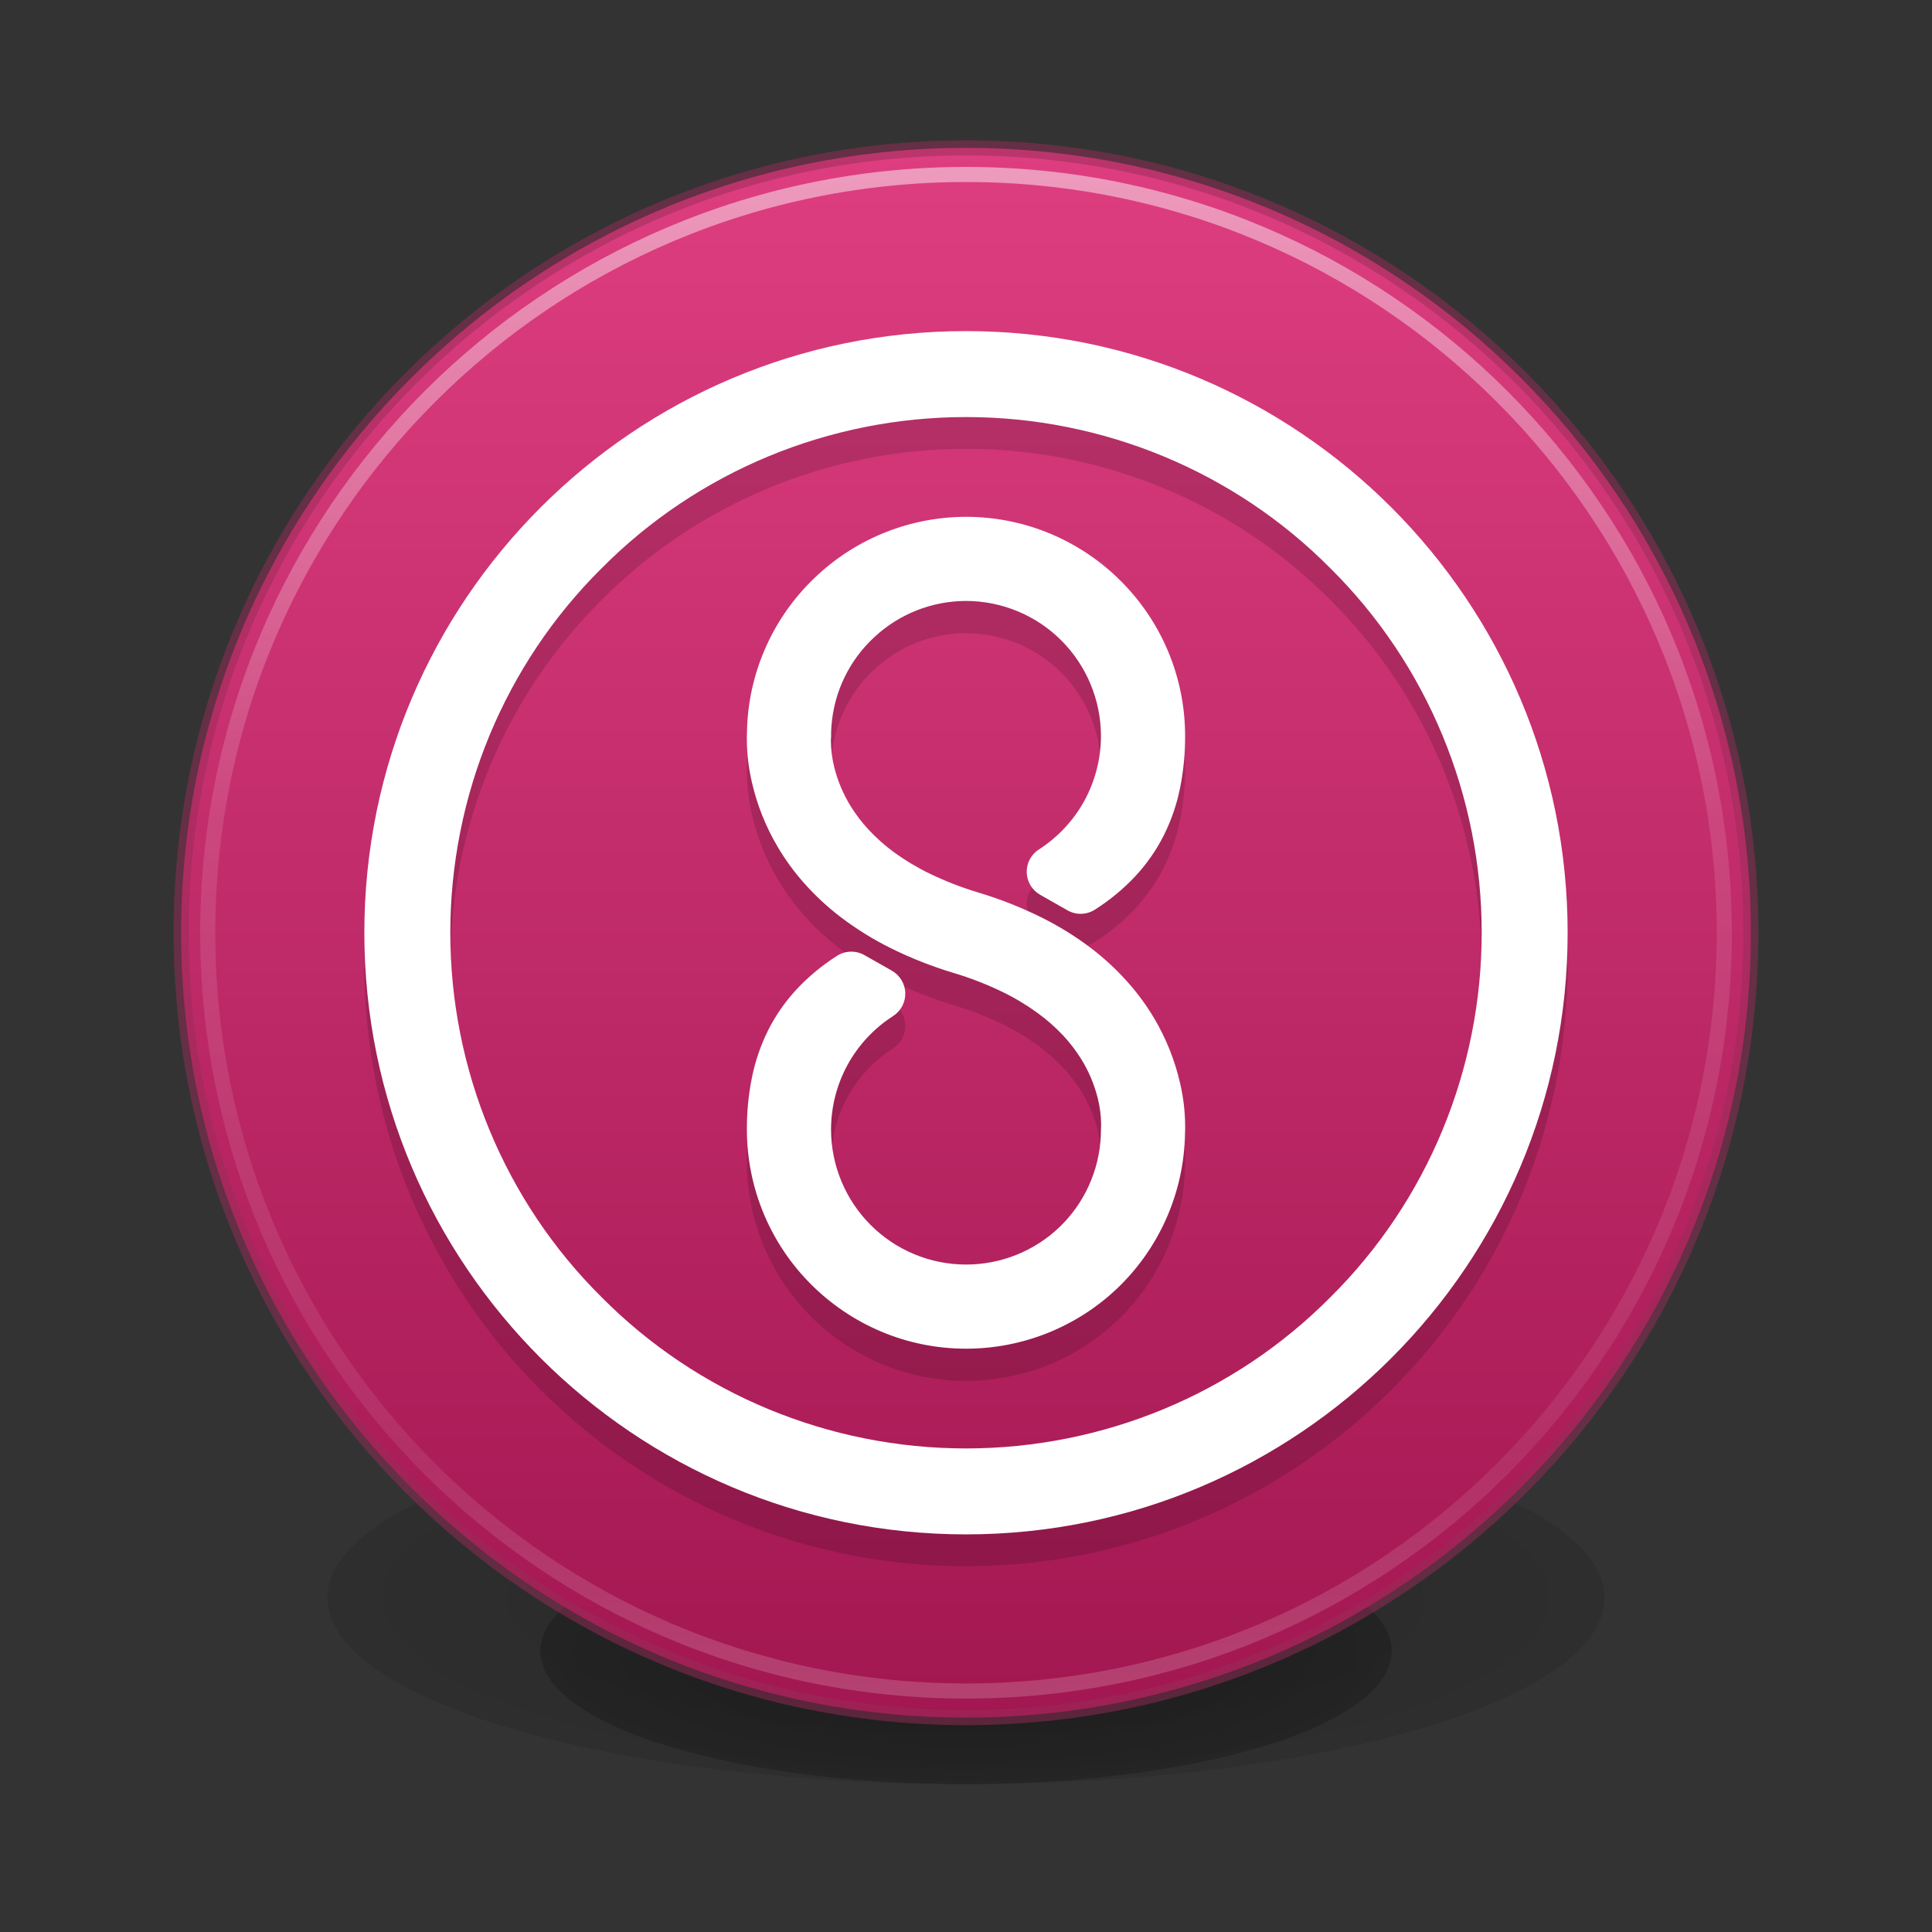 <?xml version="1.0" encoding="UTF-8" standalone="no"?>
<!-- Generator: Gravit.io -->
<svg xmlns="http://www.w3.org/2000/svg" xmlns:xlink="http://www.w3.org/1999/xlink" style="isolation:isolate" viewBox="0 0 128 128" width="128pt" height="128pt"><rect x="0" y="0" width="128" height="128" fill="#333333" stroke="none"/><defs><clipPath id="_clipPath_3pd35fuCpIHoJD8DKRGlQidRHdp3coO7"><rect width="128" height="128"/></clipPath></defs><g clip-path="url(#_clipPath_3pd35fuCpIHoJD8DKRGlQidRHdp3coO7)"><g opacity="0.2"><radialGradient id="_rgradient_6" fx="0.5" fy="0.5" cx="0.5" cy="0.5" r="1" gradientTransform="matrix(84.61,0,0,24.678,21.695,93.525)" gradientUnits="userSpaceOnUse"><stop offset="0%" stop-opacity="1" style="stop-color:rgb(0,0,0)"/><stop offset="100%" stop-opacity="0" style="stop-color:rgb(0,0,0)"/></radialGradient><path d=" M 106.305 105.864 C 106.307 110.272 98.244 114.346 85.154 116.55 C 72.064 118.754 55.936 118.754 42.846 116.55 C 29.756 114.346 21.693 110.272 21.695 105.864 C 21.693 101.456 29.756 97.383 42.846 95.179 C 55.936 92.974 72.064 92.974 85.154 95.179 C 98.244 97.383 106.307 101.456 106.305 105.864 L 106.305 105.864 Z " fill="url(#_rgradient_6)"/></g><g opacity="0.4"><radialGradient id="_rgradient_7" fx="0.5" fy="0.5" cx="0.5" cy="0.5" r="1" gradientTransform="matrix(56.407,0,0,17.628,35.797,100.576)" gradientUnits="userSpaceOnUse"><stop offset="0%" stop-opacity="1" style="stop-color:rgb(0,0,0)"/><stop offset="100%" stop-opacity="0" style="stop-color:rgb(0,0,0)"/></radialGradient><path d=" M 92.203 109.39 C 92.206 112.538 86.831 115.448 78.104 117.022 C 69.377 118.597 58.624 118.597 49.896 117.022 C 41.169 115.448 35.794 112.538 35.797 109.39 C 35.794 106.241 41.169 103.331 49.896 101.757 C 58.624 100.182 69.377 100.182 78.104 101.757 C 86.831 103.331 92.206 106.241 92.203 109.39 L 92.203 109.39 Z " fill="url(#_rgradient_7)"/></g><linearGradient id="_lgradient_8" x1="0.5" y1="-3.389830485756029e-9" x2="0.5" y2="1" gradientTransform="matrix(104,0,0,104,12,9.797)" gradientUnits="userSpaceOnUse"><stop offset="0%" stop-opacity="1" style="stop-color:rgb(222,62,128)"/><stop offset="100%" stop-opacity="1" style="stop-color:rgb(162,23,81)"/></linearGradient><path d=" M 116 61.797 C 116 33.105 92.692 9.797 64 9.797 C 35.308 9.797 12 33.105 12 61.797 C 12 90.488 35.308 113.797 64 113.797 C 92.692 113.797 116 90.488 116 61.797 Z " fill="url(#_lgradient_8)"/><g opacity="0.5"><path d=" M 64 9.797 C 35.308 9.797 12 33.105 12 61.797 C 12 90.488 35.308 113.797 64 113.797 C 92.692 113.797 116 90.488 116 61.797 C 116 33.105 92.692 9.797 64 9.797 Z " fill="none" vector-effect="non-scaling-stroke" stroke-width="1" stroke="rgb(151,43,88)" stroke-linejoin="miter" stroke-linecap="butt" stroke-miterlimit="4"/></g><g opacity="0.5"><linearGradient id="_lgradient_9" x1="0.46" y1="-0.018" x2="0.46" y2="1.024"><stop offset="0%" stop-opacity="1" style="stop-color:rgb(255,255,255)"/><stop offset="42.448%" stop-opacity="0.235" style="stop-color:rgb(255,255,255)"/><stop offset="82.09%" stop-opacity="0.157" style="stop-color:rgb(255,255,255)"/><stop offset="100%" stop-opacity="0.392" style="stop-color:rgb(255,255,255)"/></linearGradient><path d=" M 114.237 61.797 C 114.237 89.542 91.745 112.034 64 112.034 C 36.255 112.034 13.763 89.542 13.763 61.797 C 13.763 34.051 36.255 11.559 64 11.559 C 91.745 11.559 114.237 34.051 114.237 61.797 Z " fill="none" vector-effect="non-scaling-stroke" stroke-width="1" stroke="url(#_lgradient_9)" stroke-linejoin="round" stroke-linecap="round" stroke-miterlimit="4"/></g><path d=" M 78.516 50.876 C 78.516 50.879 78.516 50.879 78.516 50.883 C 78.523 52.031 78.414 53.179 78.189 54.305 C 77.975 55.39 77.617 56.443 77.126 57.437 C 76.631 58.43 75.992 59.35 75.237 60.168 C 74.437 61.024 73.527 61.776 72.534 62.404 C 71.99 62.752 71.291 62.769 70.729 62.45 L 68.911 61.414 C 68.377 61.112 68.04 60.551 68.023 59.936 C 68.005 59.322 68.314 58.743 68.83 58.413 C 70.091 57.602 71.13 56.489 71.849 55.176 C 72.565 53.86 72.941 52.385 72.941 50.89 C 72.941 50.89 72.941 50.89 72.941 50.89 C 72.938 48.52 71.993 46.245 70.319 44.571 C 68.644 42.893 66.37 41.952 64 41.949 C 61.746 41.952 59.577 42.809 57.927 44.346 C 56.273 45.87 55.259 47.969 55.087 50.212 C 55.066 50.458 55.059 50.704 55.062 50.949 C 55.052 51.044 55.048 51.139 55.048 51.23 C 55.055 51.799 55.126 52.364 55.259 52.915 C 55.491 53.867 55.873 54.772 56.393 55.601 C 56.73 56.134 57.112 56.636 57.544 57.1 C 58.06 57.654 58.625 58.156 59.236 58.602 C 59.984 59.146 60.781 59.62 61.613 60.024 C 62.641 60.519 63.709 60.933 64.804 61.263 C 66.25 61.695 67.654 62.25 69.009 62.92 C 70.164 63.496 71.267 64.18 72.295 64.96 C 73.187 65.641 74.008 66.406 74.749 67.245 C 75.398 67.975 75.974 68.769 76.473 69.608 C 77.266 70.949 77.845 72.405 78.189 73.922 C 78.4 74.831 78.512 75.761 78.519 76.699 C 78.523 76.836 78.519 76.976 78.512 77.116 L 78.512 77.127 C 78.512 77.137 78.512 77.148 78.512 77.158 C 78.512 77.316 78.505 77.471 78.498 77.629 C 78.337 81.36 76.736 84.888 74.04 87.472 C 71.337 90.052 67.739 91.492 64 91.488 C 62.062 91.488 60.142 91.102 58.355 90.344 C 56.632 89.614 55.066 88.557 53.742 87.233 C 52.415 85.91 51.359 84.344 50.629 82.621 C 49.874 80.834 49.484 78.917 49.484 76.979 C 49.477 75.832 49.586 74.684 49.811 73.557 C 50.025 72.472 50.383 71.419 50.874 70.425 C 51.369 69.432 52.008 68.512 52.763 67.694 C 53.563 66.838 54.473 66.083 55.466 65.455 C 56.01 65.111 56.709 65.093 57.27 65.413 L 59.089 66.445 C 59.622 66.75 59.963 67.312 59.977 67.926 C 59.995 68.537 59.689 69.116 59.17 69.45 C 57.909 70.26 56.87 71.373 56.151 72.686 C 55.434 74.003 55.059 75.477 55.059 76.972 C 55.062 79.342 56.007 81.617 57.681 83.291 C 59.356 84.969 61.63 85.914 64.003 85.914 C 66.303 85.917 68.521 85.029 70.185 83.442 C 71.842 81.855 72.825 79.69 72.931 77.397 L 72.941 76.934 C 72.941 76.909 72.941 76.881 72.945 76.853 C 72.948 76.779 72.952 76.706 72.952 76.628 C 72.948 76.06 72.874 75.495 72.741 74.943 C 72.509 73.992 72.127 73.083 71.607 72.258 C 71.27 71.724 70.884 71.222 70.456 70.759 C 69.94 70.208 69.371 69.706 68.76 69.26 C 68.012 68.716 67.219 68.238 66.387 67.838 C 65.358 67.34 64.291 66.929 63.196 66.599 C 61.753 66.167 60.346 65.613 58.994 64.942 C 57.839 64.366 56.737 63.685 55.708 62.903 C 54.82 62.225 53.995 61.46 53.254 60.621 C 52.605 59.887 52.029 59.097 51.531 58.255 C 50.737 56.917 50.155 55.46 49.811 53.944 C 49.6 53.035 49.488 52.104 49.481 51.171 C 49.477 51.027 49.481 50.879 49.488 50.735 L 49.488 50.725 C 49.488 50.718 49.488 50.711 49.488 50.704 C 49.491 50.398 49.502 50.096 49.526 49.791 C 49.807 46.147 51.454 42.742 54.139 40.26 C 56.818 37.768 60.342 36.381 64 36.374 C 65.938 36.374 67.858 36.76 69.645 37.518 C 71.368 38.249 72.938 39.305 74.257 40.629 C 75.584 41.952 76.641 43.518 77.371 45.241 C 78.126 47.028 78.516 48.945 78.516 50.883" fill="rgb(0,0,0)" fill-opacity="0.15"/><path d=" M 24.139 63.901 C 24.139 41.901 42 24.041 64 24.041 C 86 24.041 103.86 41.901 103.86 63.901 C 103.86 85.901 86 103.761 64 103.761 C 42 103.761 24.139 85.901 24.139 63.901 Z  M 29.834 63.901 C 29.834 54.847 33.421 46.135 39.856 39.757 C 46.234 33.322 54.946 29.735 64 29.735 C 73.054 29.735 81.766 33.322 88.144 39.757 C 94.579 46.135 98.166 54.847 98.166 63.901 C 98.166 72.955 94.579 81.667 88.144 88.045 C 81.766 94.48 73.054 98.067 64 98.067 C 54.946 98.067 46.234 94.48 39.856 88.045 C 33.421 81.667 29.834 72.955 29.834 63.901 Z " fill-rule="evenodd" fill="rgb(0,0,0)" fill-opacity="0.15"/><path d=" M 24.139 61.797 C 24.139 39.797 42 21.936 64 21.936 C 86 21.936 103.86 39.797 103.86 61.797 C 103.86 83.796 86 101.657 64 101.657 C 42 101.657 24.139 83.796 24.139 61.797 Z  M 29.834 61.797 C 29.834 52.743 33.421 44.03 39.856 37.653 C 46.234 31.218 54.946 27.631 64 27.631 C 73.054 27.631 81.766 31.218 88.144 37.653 C 94.579 44.03 98.166 52.743 98.166 61.797 C 98.166 70.851 94.579 79.563 88.144 85.941 C 81.766 92.375 73.054 95.963 64 95.963 C 54.946 95.963 46.234 92.375 39.856 85.941 C 33.421 79.563 29.834 70.851 29.834 61.797 Z " fill-rule="evenodd" fill="rgb(255,255,255)"/><path d=" M 78.516 48.741 C 78.516 48.745 78.516 48.745 78.516 48.748 C 78.523 49.896 78.414 51.044 78.189 52.171 C 77.975 53.256 77.617 54.309 77.126 55.302 C 76.631 56.296 75.992 57.215 75.237 58.033 C 74.437 58.89 73.527 59.641 72.534 60.27 C 71.99 60.617 71.291 60.635 70.729 60.315 L 68.911 59.28 C 68.377 58.978 68.04 58.416 68.023 57.802 C 68.005 57.187 68.314 56.608 68.83 56.278 C 70.091 55.467 71.13 54.354 71.849 53.042 C 72.565 51.725 72.941 50.251 72.941 48.755 C 72.941 48.755 72.941 48.755 72.941 48.755 C 72.938 46.386 71.993 44.111 70.319 42.436 C 68.644 40.758 66.37 39.818 64 39.814 C 61.746 39.818 59.577 40.674 57.927 42.212 C 56.273 43.735 55.259 45.835 55.087 48.078 C 55.066 48.324 55.059 48.569 55.062 48.815 C 55.052 48.91 55.048 49.005 55.048 49.096 C 55.055 49.664 55.126 50.23 55.259 50.781 C 55.491 51.732 55.873 52.638 56.393 53.466 C 56.73 54 57.112 54.502 57.544 54.965 C 58.06 55.52 58.625 56.022 59.236 56.468 C 59.984 57.012 60.781 57.486 61.613 57.889 C 62.641 58.384 63.709 58.799 64.804 59.129 C 66.25 59.56 67.654 60.115 69.009 60.786 C 70.164 61.361 71.267 62.046 72.295 62.825 C 73.187 63.506 74.008 64.271 74.749 65.11 C 75.398 65.841 75.974 66.634 76.473 67.473 C 77.266 68.814 77.845 70.271 78.189 71.787 C 78.4 72.697 78.512 73.627 78.519 74.564 C 78.523 74.701 78.519 74.841 78.512 74.982 L 78.512 74.992 C 78.512 75.003 78.512 75.013 78.512 75.024 C 78.512 75.182 78.505 75.336 78.498 75.494 C 78.337 79.226 76.736 82.754 74.04 85.338 C 71.337 87.918 67.739 89.357 64 89.354 C 62.062 89.354 60.142 88.967 58.355 88.209 C 56.632 87.479 55.066 86.422 53.742 85.099 C 52.415 83.776 51.359 82.21 50.629 80.486 C 49.874 78.699 49.484 76.783 49.484 74.845 C 49.477 73.697 49.586 72.549 49.811 71.422 C 50.025 70.338 50.383 69.284 50.874 68.291 C 51.369 67.297 52.008 66.378 52.763 65.56 C 53.563 64.703 54.473 63.949 55.466 63.32 C 56.01 62.976 56.709 62.959 57.27 63.278 L 59.089 64.31 C 59.622 64.615 59.963 65.177 59.977 65.791 C 59.995 66.402 59.689 66.982 59.17 67.315 C 57.909 68.126 56.87 69.239 56.151 70.552 C 55.434 71.868 55.059 73.342 55.059 74.838 C 55.062 77.207 56.007 79.482 57.681 81.157 C 59.356 82.835 61.63 83.779 64.003 83.779 C 66.303 83.783 68.521 82.894 70.185 81.308 C 71.842 79.721 72.825 77.555 72.931 75.263 L 72.941 74.799 C 72.941 74.775 72.941 74.747 72.945 74.719 C 72.948 74.645 72.952 74.571 72.952 74.494 C 72.948 73.925 72.874 73.36 72.741 72.809 C 72.509 71.858 72.127 70.948 71.607 70.123 C 71.27 69.59 70.884 69.088 70.456 68.624 C 69.94 68.073 69.371 67.571 68.76 67.125 C 68.012 66.581 67.219 66.104 66.387 65.704 C 65.358 65.205 64.291 64.795 63.196 64.465 C 61.753 64.033 60.346 63.478 58.994 62.808 C 57.839 62.232 56.737 61.551 55.708 60.768 C 54.82 60.091 53.995 59.325 53.254 58.486 C 52.605 57.753 52.029 56.963 51.531 56.12 C 50.737 54.783 50.155 53.326 49.811 51.809 C 49.6 50.9 49.488 49.97 49.481 49.036 C 49.477 48.892 49.481 48.745 49.488 48.601 L 49.488 48.59 C 49.488 48.583 49.488 48.576 49.488 48.569 C 49.491 48.264 49.502 47.962 49.526 47.657 C 49.807 44.013 51.454 40.608 54.139 38.126 C 56.818 35.633 60.342 34.247 64 34.24 C 65.938 34.24 67.858 34.626 69.645 35.384 C 71.368 36.114 72.938 37.171 74.257 38.494 C 75.584 39.818 76.641 41.383 77.371 43.107 C 78.126 44.894 78.516 46.81 78.516 48.748" fill="rgb(255,255,255)"/></g></svg>